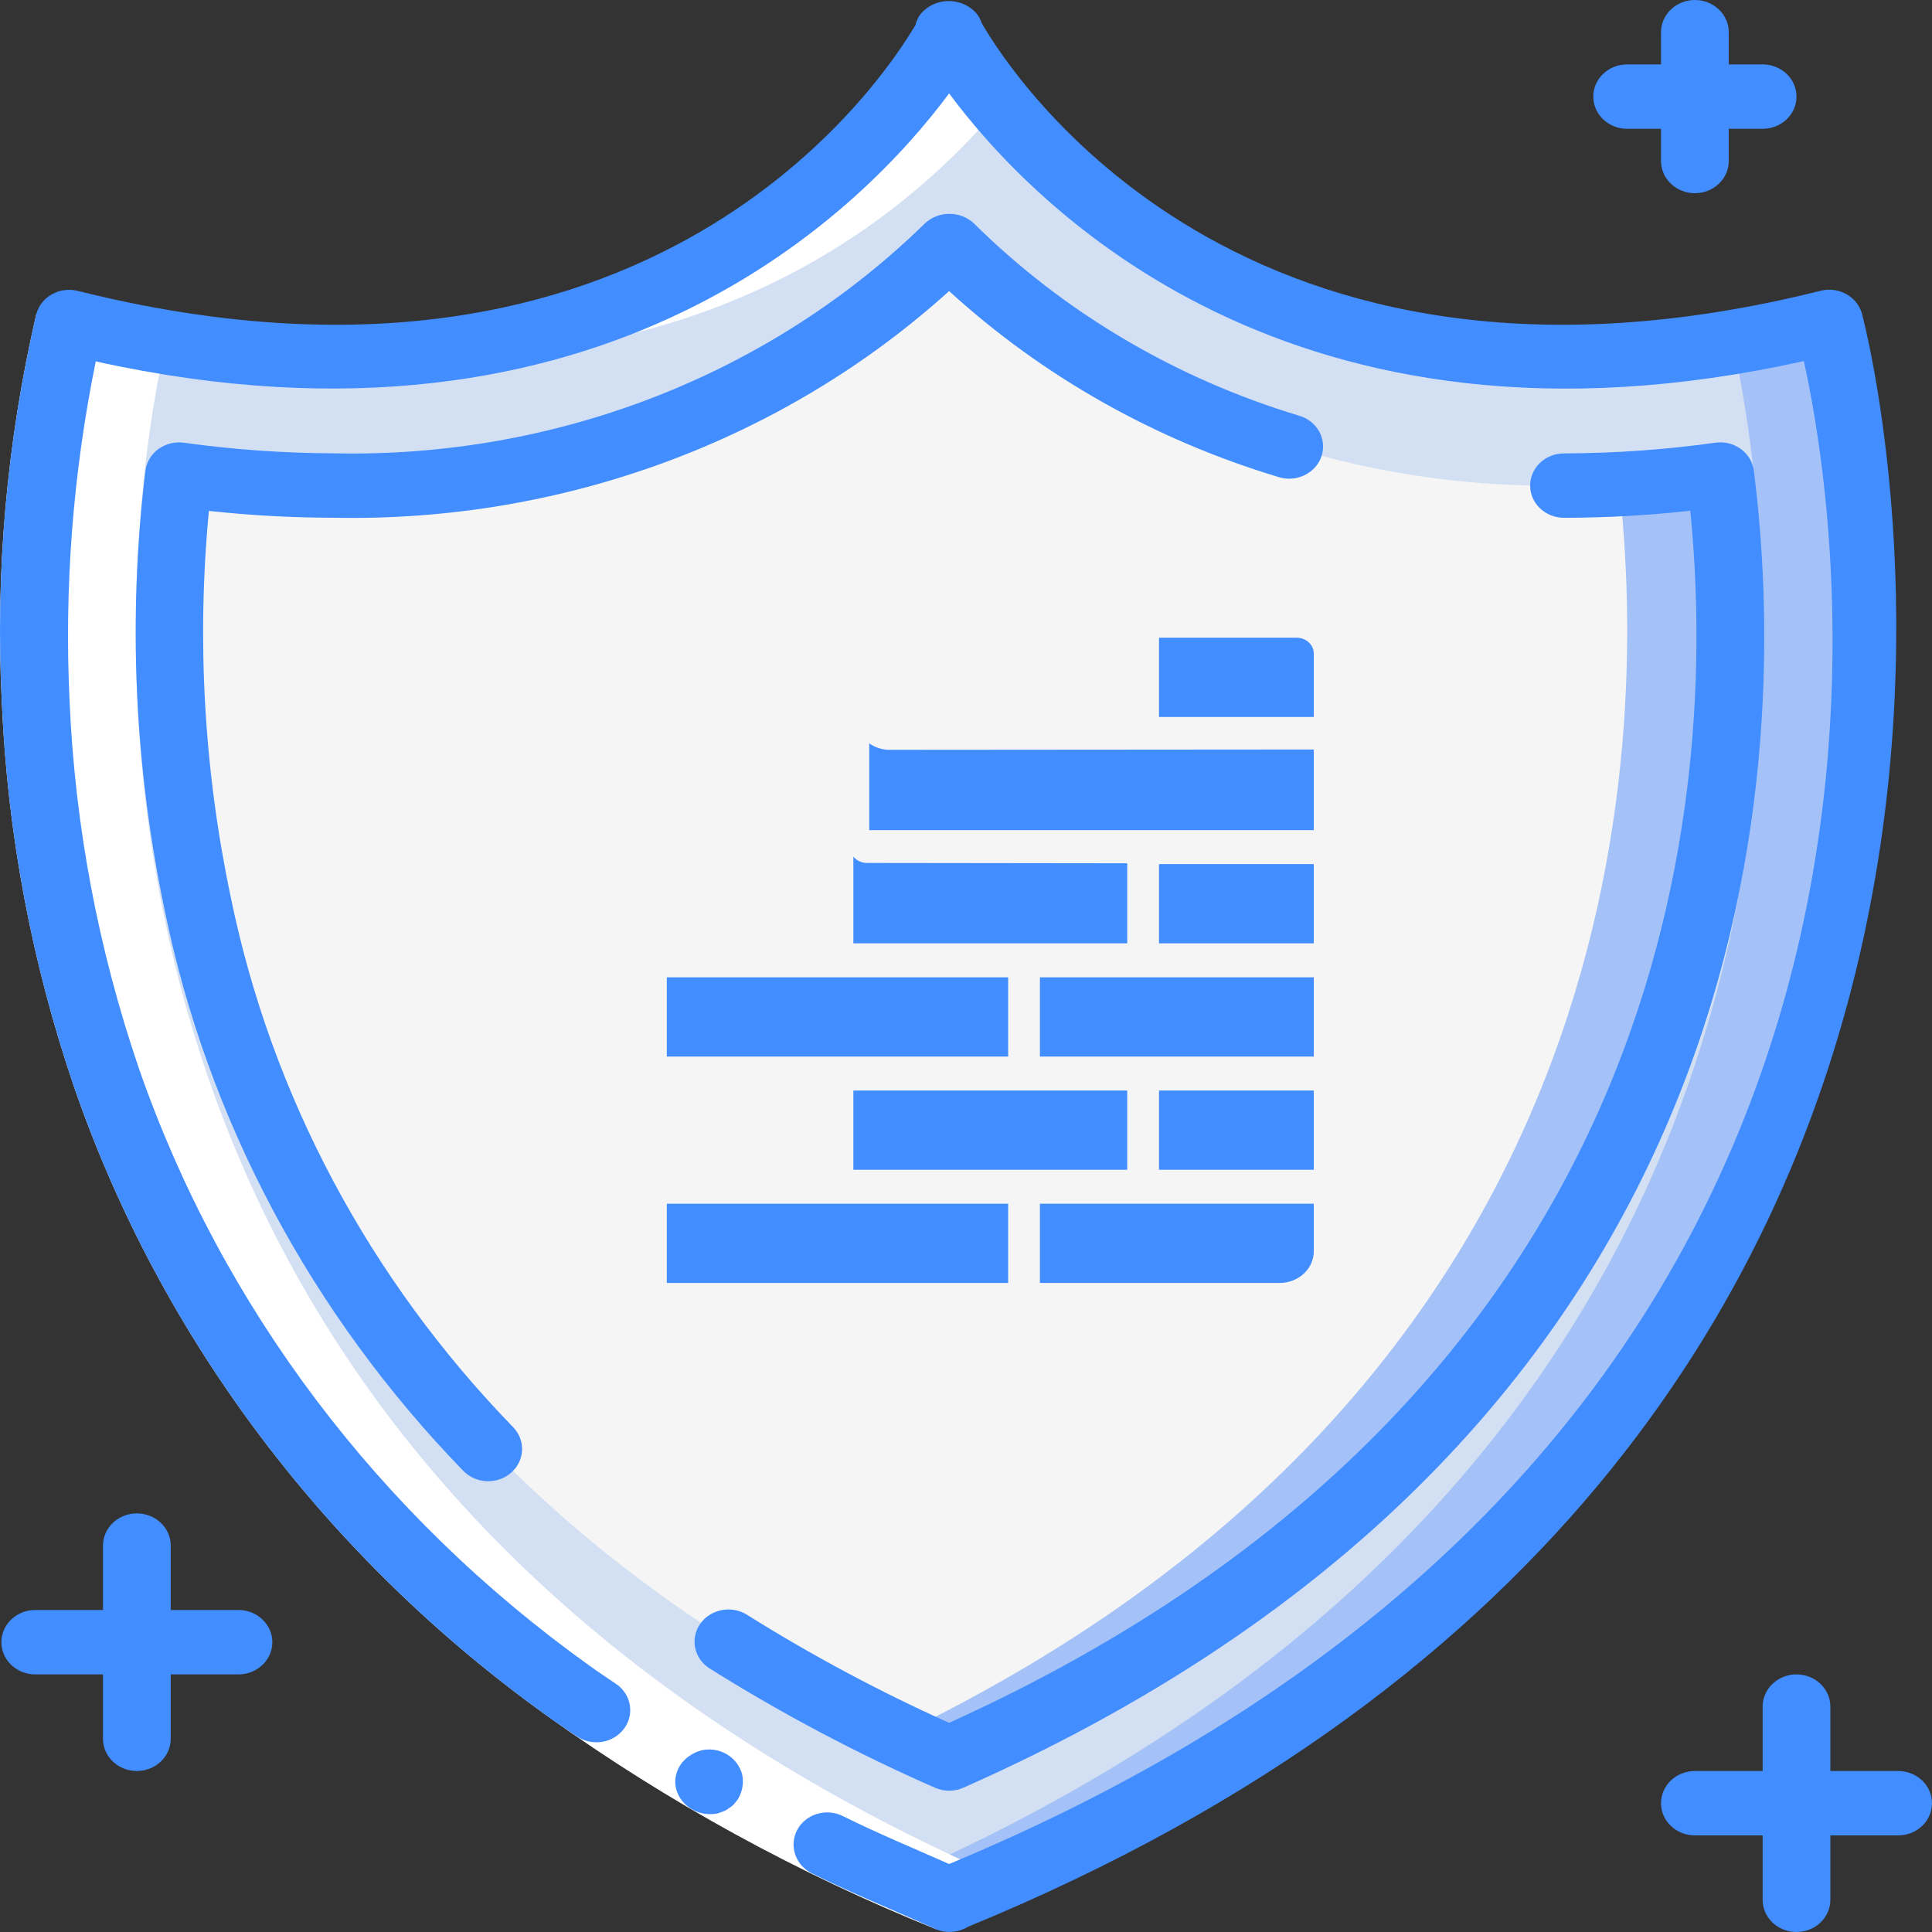 <svg xmlns:xlink="http://www.w3.org/1999/xlink" xmlns="http://www.w3.org/2000/svg" width="66" height="66" viewBox="0 0 66 66" fill="none"><rect x="0" y="0" width="66" height="66" fill="#333333" stroke="none"/><path d="M32.401 64.902C68.757 50.089 64.083 18.432 62.746 12.113C62.683 11.82 62.496 11.564 62.23 11.406C61.963 11.247 61.64 11.199 61.335 11.273C44.398 15.035 36.045 6.219 33.402 2.583C33.187 2.281 32.828 2.099 32.444 2.099C32.059 2.099 31.7 2.281 31.485 2.583C28.833 6.219 20.452 15.039 3.512 11.273C3.207 11.199 2.884 11.247 2.617 11.406C2.35 11.564 2.164 11.82 2.1 12.113C0.764 18.432 -3.911 50.089 32.445 64.902H32.401Z" fill="#D3DFF2"></path><path d="M32.423 60.071C5.418 48.099 4.994 25.542 6.113 16.214C7.869 16.458 9.642 16.583 11.417 16.587C19.32 16.73 26.932 13.751 32.438 8.36C37.932 13.75 45.535 16.729 53.429 16.585C55.203 16.581 56.975 16.456 58.731 16.212C59.853 25.543 59.429 48.099 32.423 60.071Z" fill="#F5F5F5"></path><path d="M32.423 64.889C31.833 64.647 31.254 64.405 30.688 64.152C65.133 49.049 60.586 18.337 59.279 12.111C59.248 11.964 59.185 11.825 59.093 11.704C59.822 11.594 60.575 11.44 61.338 11.275C61.642 11.203 61.964 11.251 62.23 11.408C62.496 11.566 62.684 11.819 62.75 12.111C64.08 18.436 68.755 50.072 32.423 64.889Z" fill="#A4C2F7"></path><path d="M32.423 60.071C31.833 59.807 31.255 59.543 30.699 59.268C55.692 47.256 56.351 25.839 55.31 16.533C56.457 16.485 57.6 16.378 58.735 16.214C59.857 25.542 59.429 48.103 32.423 60.071Z" fill="#A4C2F7"></path><path d="M34.182 3.577C33.884 3.216 33.624 2.88 33.406 2.579C33.191 2.277 32.832 2.095 32.448 2.095C32.063 2.095 31.704 2.277 31.489 2.579C27.26 8.303 20.474 11.834 13.123 12.134C24.769 12.773 31.326 7.023 34.182 3.577Z" fill="#FFFFFF"></path><path d="M30.71 64.141L30.688 64.152C31.231 64.394 31.786 64.626 32.35 64.858C32.377 64.868 32.4 64.88 32.425 64.89C33.025 64.646 33.597 64.39 34.173 64.137C-0.255 49.032 4.258 18.326 5.572 12.111C5.603 11.963 5.666 11.822 5.757 11.698C5.025 11.579 4.281 11.442 3.512 11.272C3.208 11.197 2.884 11.245 2.618 11.404C2.351 11.562 2.164 11.818 2.101 12.111C0.786 18.327 -3.727 49.038 30.71 64.141Z" fill="#FFFFFF"></path><path d="M32.447 64.9L32.425 64.89L32.402 64.9H32.447Z" fill="#FFFFFF"></path><path d="M31.989 65.911C27.277 64.015 22.827 61.577 18.739 58.651C11.164 53.231 5.514 45.739 2.547 37.18C1.094 32.931 0.259 28.514 0.065 24.05C-0.168 19.576 0.228 15.093 1.243 10.719L3.48 11.282C2.528 15.441 2.157 19.701 2.377 23.953C2.562 28.216 3.359 32.434 4.745 36.492C7.565 44.633 12.94 51.758 20.146 56.908C24.082 59.722 28.365 62.066 32.901 63.889L31.989 65.911Z" fill="#FFFFFF"></path><path d="M0.065 24.051C0.259 28.515 1.094 32.932 2.547 37.181C5.514 45.74 11.164 53.233 18.739 58.653C19.051 58.881 19.377 59.092 19.697 59.312C20.213 59.665 20.931 59.557 21.307 59.069C21.682 58.582 21.573 57.898 21.063 57.537C20.758 57.327 20.444 57.126 20.146 56.908C12.941 51.759 7.567 44.636 4.745 36.497C3.359 32.439 2.562 28.22 2.377 23.957C2.191 20.067 2.491 16.169 3.271 12.346C20.715 16.2 29.569 7.041 32.423 3.191C35.28 7.041 44.148 16.226 61.623 12.334C62.983 18.511 67.686 49.01 32.424 63.677C31.208 63.138 29.976 62.628 28.789 62.038C28.228 61.761 27.537 61.966 27.242 62.497C26.944 63.041 27.164 63.711 27.735 63.997C29.083 64.665 30.48 65.233 31.854 65.849C32.02 65.942 32.208 65.993 32.401 65.997H32.445C32.663 65.998 32.877 65.938 33.061 65.824C73.767 49.105 63.71 11.098 63.607 10.715C63.444 10.128 62.812 9.778 62.195 9.933C42.447 14.88 34.537 2.531 33.536 0.789C33.506 0.695 33.462 0.606 33.408 0.522C33.178 0.217 32.807 0.036 32.412 0.036C32.017 0.036 31.647 0.217 31.417 0.522C31.351 0.624 31.303 0.735 31.274 0.852C30.131 2.799 22.181 14.82 2.656 9.937C2.038 9.783 1.406 10.133 1.243 10.719C0.228 15.093 -0.168 19.577 0.065 24.051Z" fill="#428DFF"></path><path d="M23.969 59.793C23.822 59.831 23.684 59.894 23.561 59.979C23.176 60.231 22.992 60.681 23.098 61.114C23.257 61.709 23.883 62.078 24.514 61.949L24.721 61.877C24.792 61.847 24.858 61.807 24.917 61.759C24.979 61.722 25.034 61.676 25.081 61.623C25.131 61.567 25.176 61.507 25.218 61.445C25.367 61.189 25.415 60.891 25.351 60.605C25.311 60.466 25.245 60.335 25.156 60.218C24.886 59.863 24.419 59.695 23.969 59.793Z" fill="#428DFF"></path><path d="M32.423 58.855C30.045 57.786 27.749 56.559 25.552 55.184C25.208 54.953 24.759 54.918 24.379 55.093C24 55.267 23.751 55.624 23.729 56.025C23.707 56.425 23.916 56.805 24.273 57.016C26.717 58.548 29.279 59.903 31.936 61.07C32.245 61.207 32.603 61.207 32.912 61.07C60.861 48.694 61.107 25.484 59.914 16.08C59.877 15.786 59.717 15.518 59.469 15.338C59.222 15.158 58.908 15.08 58.6 15.123C56.888 15.362 55.16 15.485 53.429 15.489C52.79 15.489 52.272 15.982 52.272 16.589C52.272 17.197 52.79 17.689 53.429 17.689C54.871 17.687 56.311 17.606 57.743 17.447C58.683 26.914 57.488 47.499 32.423 58.855Z" fill="#428DFF"></path><path d="M11.42 17.687C19.221 17.839 26.769 15.056 32.423 9.943C35.608 12.854 39.457 15.027 43.669 16.294C44.066 16.422 44.503 16.336 44.815 16.07C45.126 15.805 45.262 15.4 45.17 15.012C45.078 14.623 44.774 14.313 44.373 14.199C40.151 12.924 36.333 10.665 33.265 7.627C32.802 7.198 32.064 7.198 31.601 7.627C26.318 12.799 19.008 15.646 11.427 15.487C9.705 15.482 7.985 15.361 6.281 15.124C5.972 15.081 5.657 15.16 5.41 15.341C5.162 15.523 5.002 15.792 4.967 16.087C4.363 21.092 4.586 26.155 5.626 31.095C7.094 38.254 10.626 44.886 15.828 50.248C16.109 50.536 16.531 50.66 16.934 50.573C17.337 50.486 17.661 50.201 17.783 49.825C17.905 49.449 17.808 49.04 17.527 48.752C12.609 43.686 9.271 37.419 7.884 30.653C6.968 26.31 6.716 21.865 7.136 17.453C8.558 17.608 9.988 17.686 11.42 17.687Z" fill="#428DFF"></path><path d="M4.675 60.5C5.314 60.5 5.832 60.007 5.832 59.4V57.2H8.146C8.785 57.2 9.303 56.707 9.303 56.1C9.303 55.492 8.785 55 8.146 55H5.832V52.8C5.832 52.192 5.314 51.7 4.675 51.7C4.036 51.7 3.518 52.193 3.518 52.8V55H1.204C0.565 55 0.047 55.492 0.047 56.1C0.047 56.707 0.565 57.2 1.204 57.2H3.518V59.4C3.518 60.007 4.036 60.5 4.675 60.5Z" fill="#428DFF"></path><path d="M61.371 66C62.01 66 62.528 65.508 62.528 64.9V62.7H64.843C65.482 62.7 66 62.208 66 61.6C66 60.992 65.481 60.5 64.843 60.5H62.528V58.3C62.528 57.693 62.01 57.2 61.371 57.2C60.732 57.2 60.214 57.693 60.214 58.3V60.5H57.9C57.261 60.5 56.743 60.993 56.743 61.6C56.743 62.208 57.261 62.7 57.9 62.7H60.214V64.9C60.214 65.508 60.732 66 61.371 66Z" fill="#428DFF"></path><path d="M57.9 0C57.261 0 56.743 0.493 56.743 1.1V2.2H55.586C54.947 2.2 54.429 2.692 54.429 3.3C54.429 3.907 54.947 4.4 55.586 4.4H56.743V5.5C56.743 6.107 57.261 6.6 57.9 6.6C58.539 6.6 59.057 6.107 59.057 5.5V4.4H60.214C60.853 4.4 61.371 3.907 61.371 3.3C61.371 2.692 60.853 2.2 60.214 2.2H59.057V1.1C59.057 0.493 58.539 0 57.9 0Z" fill="#428DFF"></path><path d="M44.881 22.326V24.492H39.593V21.785H44.293C44.449 21.785 44.599 21.842 44.709 21.944C44.819 22.045 44.881 22.183 44.881 22.326Z" fill="#428DFF"></path><path d="M44.881 29.519H39.593V32.226H44.881V29.519Z" fill="#428DFF"></path><path d="M38.508 29.491V32.226H29.152V29.262C29.206 29.328 29.274 29.382 29.353 29.42C29.432 29.458 29.52 29.479 29.608 29.48L38.508 29.491Z" fill="#428DFF"></path><path d="M44.881 25.604V28.359H29.694V25.394C29.908 25.546 30.169 25.623 30.436 25.615L44.881 25.604Z" fill="#428DFF"></path><path d="M34.44 33.387H22.779V36.094H34.44V33.387Z" fill="#428DFF"></path><path d="M44.881 33.387H35.525V36.094H44.881V33.387Z" fill="#428DFF"></path><path d="M44.881 37.254H39.593V39.961H44.881V37.254Z" fill="#428DFF"></path><path d="M38.508 37.254H29.152V39.961H38.508V37.254Z" fill="#428DFF"></path><path d="M34.44 41.121H22.779V43.828H34.44V41.121Z" fill="#428DFF"></path><path d="M44.881 41.121V42.745C44.881 43.032 44.758 43.308 44.539 43.511C44.319 43.714 44.022 43.828 43.712 43.828H35.525V41.121H44.881Z" fill="#428DFF"></path></svg>